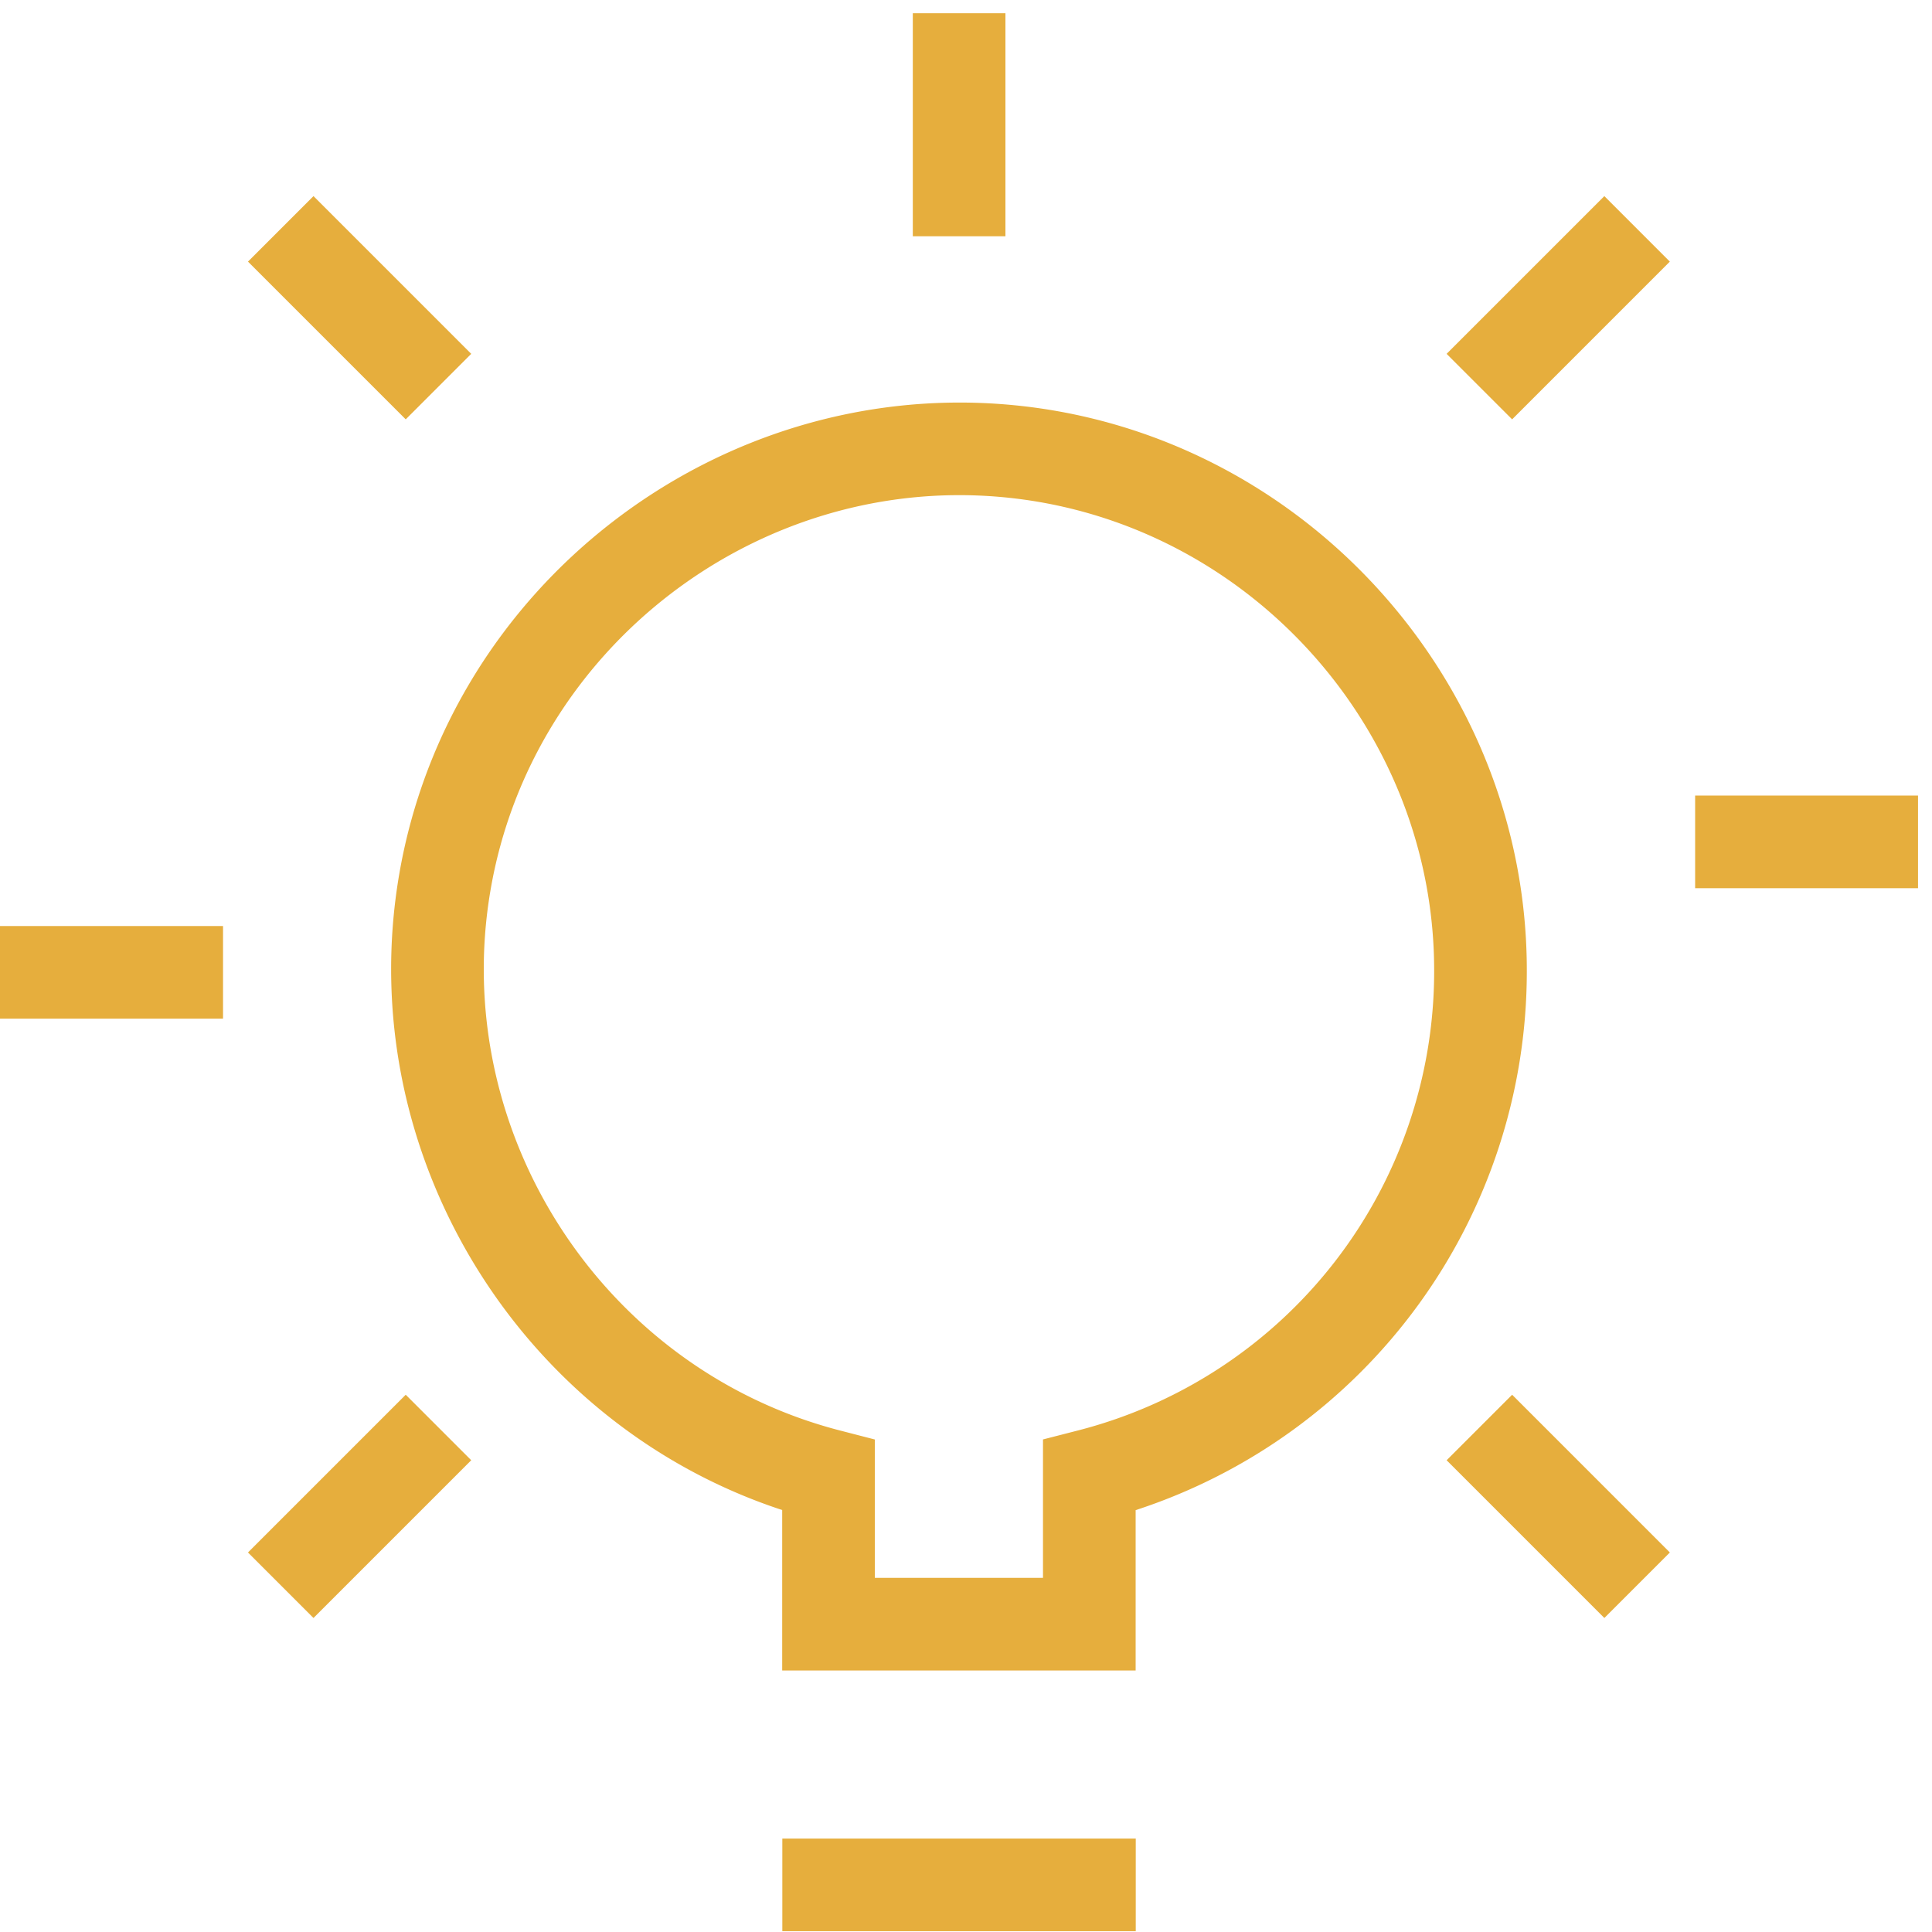 <svg xmlns="http://www.w3.org/2000/svg" width="73" height="73" viewBox="0 0 73 73"><defs><clipPath id="ryt1a"><path d="M0 72.973h72.472V.5H0z"/></clipPath></defs><g><g><g><path fill="#e6ae3d" d="M29.56 72.97h13.354v-3.5H29.56z"/></g><g><g><path fill="#e6ae3d" d="M42.91 63.119H29.555v-6.063c-9.968-3.272-16.264-13.552-14.472-24.013C16.954 22.13 27.055 14.334 38.09 15.29c11.03.958 19.639 10.381 19.6 21.452A21.41 21.41 0 0 1 42.91 57.06zm-9.854-3.5h6.353v-5.23l1.316-.338a17.908 17.908 0 0 0 13.464-17.318v-.003c.033-9.266-7.172-17.152-16.403-17.954-9.223-.804-17.688 5.725-19.252 14.858-1.565 9.133 4.238 18.1 13.21 20.418l1.312.339z"/></g><g/><g clip-path="url(#ryt1a)"><path fill="#e6ae3d" d="M34.49 8.927h3.5V.5h-3.5z"/></g><g clip-path="url(#ryt1a)"><path fill="#e6ae3d" d="M64.05 33.56h8.427v-3.5H64.05z"/></g><g clip-path="url(#ryt1a)"><path fill="#e6ae3d" d="M0 38.49h8.427v-3.5H0z"/></g><g clip-path="url(#ryt1a)"><path fill="#e6ae3d" d="M60.62 61.135l-5.96-5.96 2.475-2.475 5.96 5.96z"/></g><g clip-path="url(#ryt1a)"><path fill="#e6ae3d" d="M15.33 15.845l-5.96-5.96 2.475-2.475 5.96 5.96z"/></g><g clip-path="url(#ryt1a)"><path fill="#e6ae3d" d="M57.135 15.845L54.66 13.37l5.96-5.96 2.474 2.475z"/></g><g clip-path="url(#ryt1a)"><path fill="#e6ae3d" d="M11.845 61.135L9.37 58.66l5.96-5.96 2.475 2.475z"/></g></g></g></g></svg>